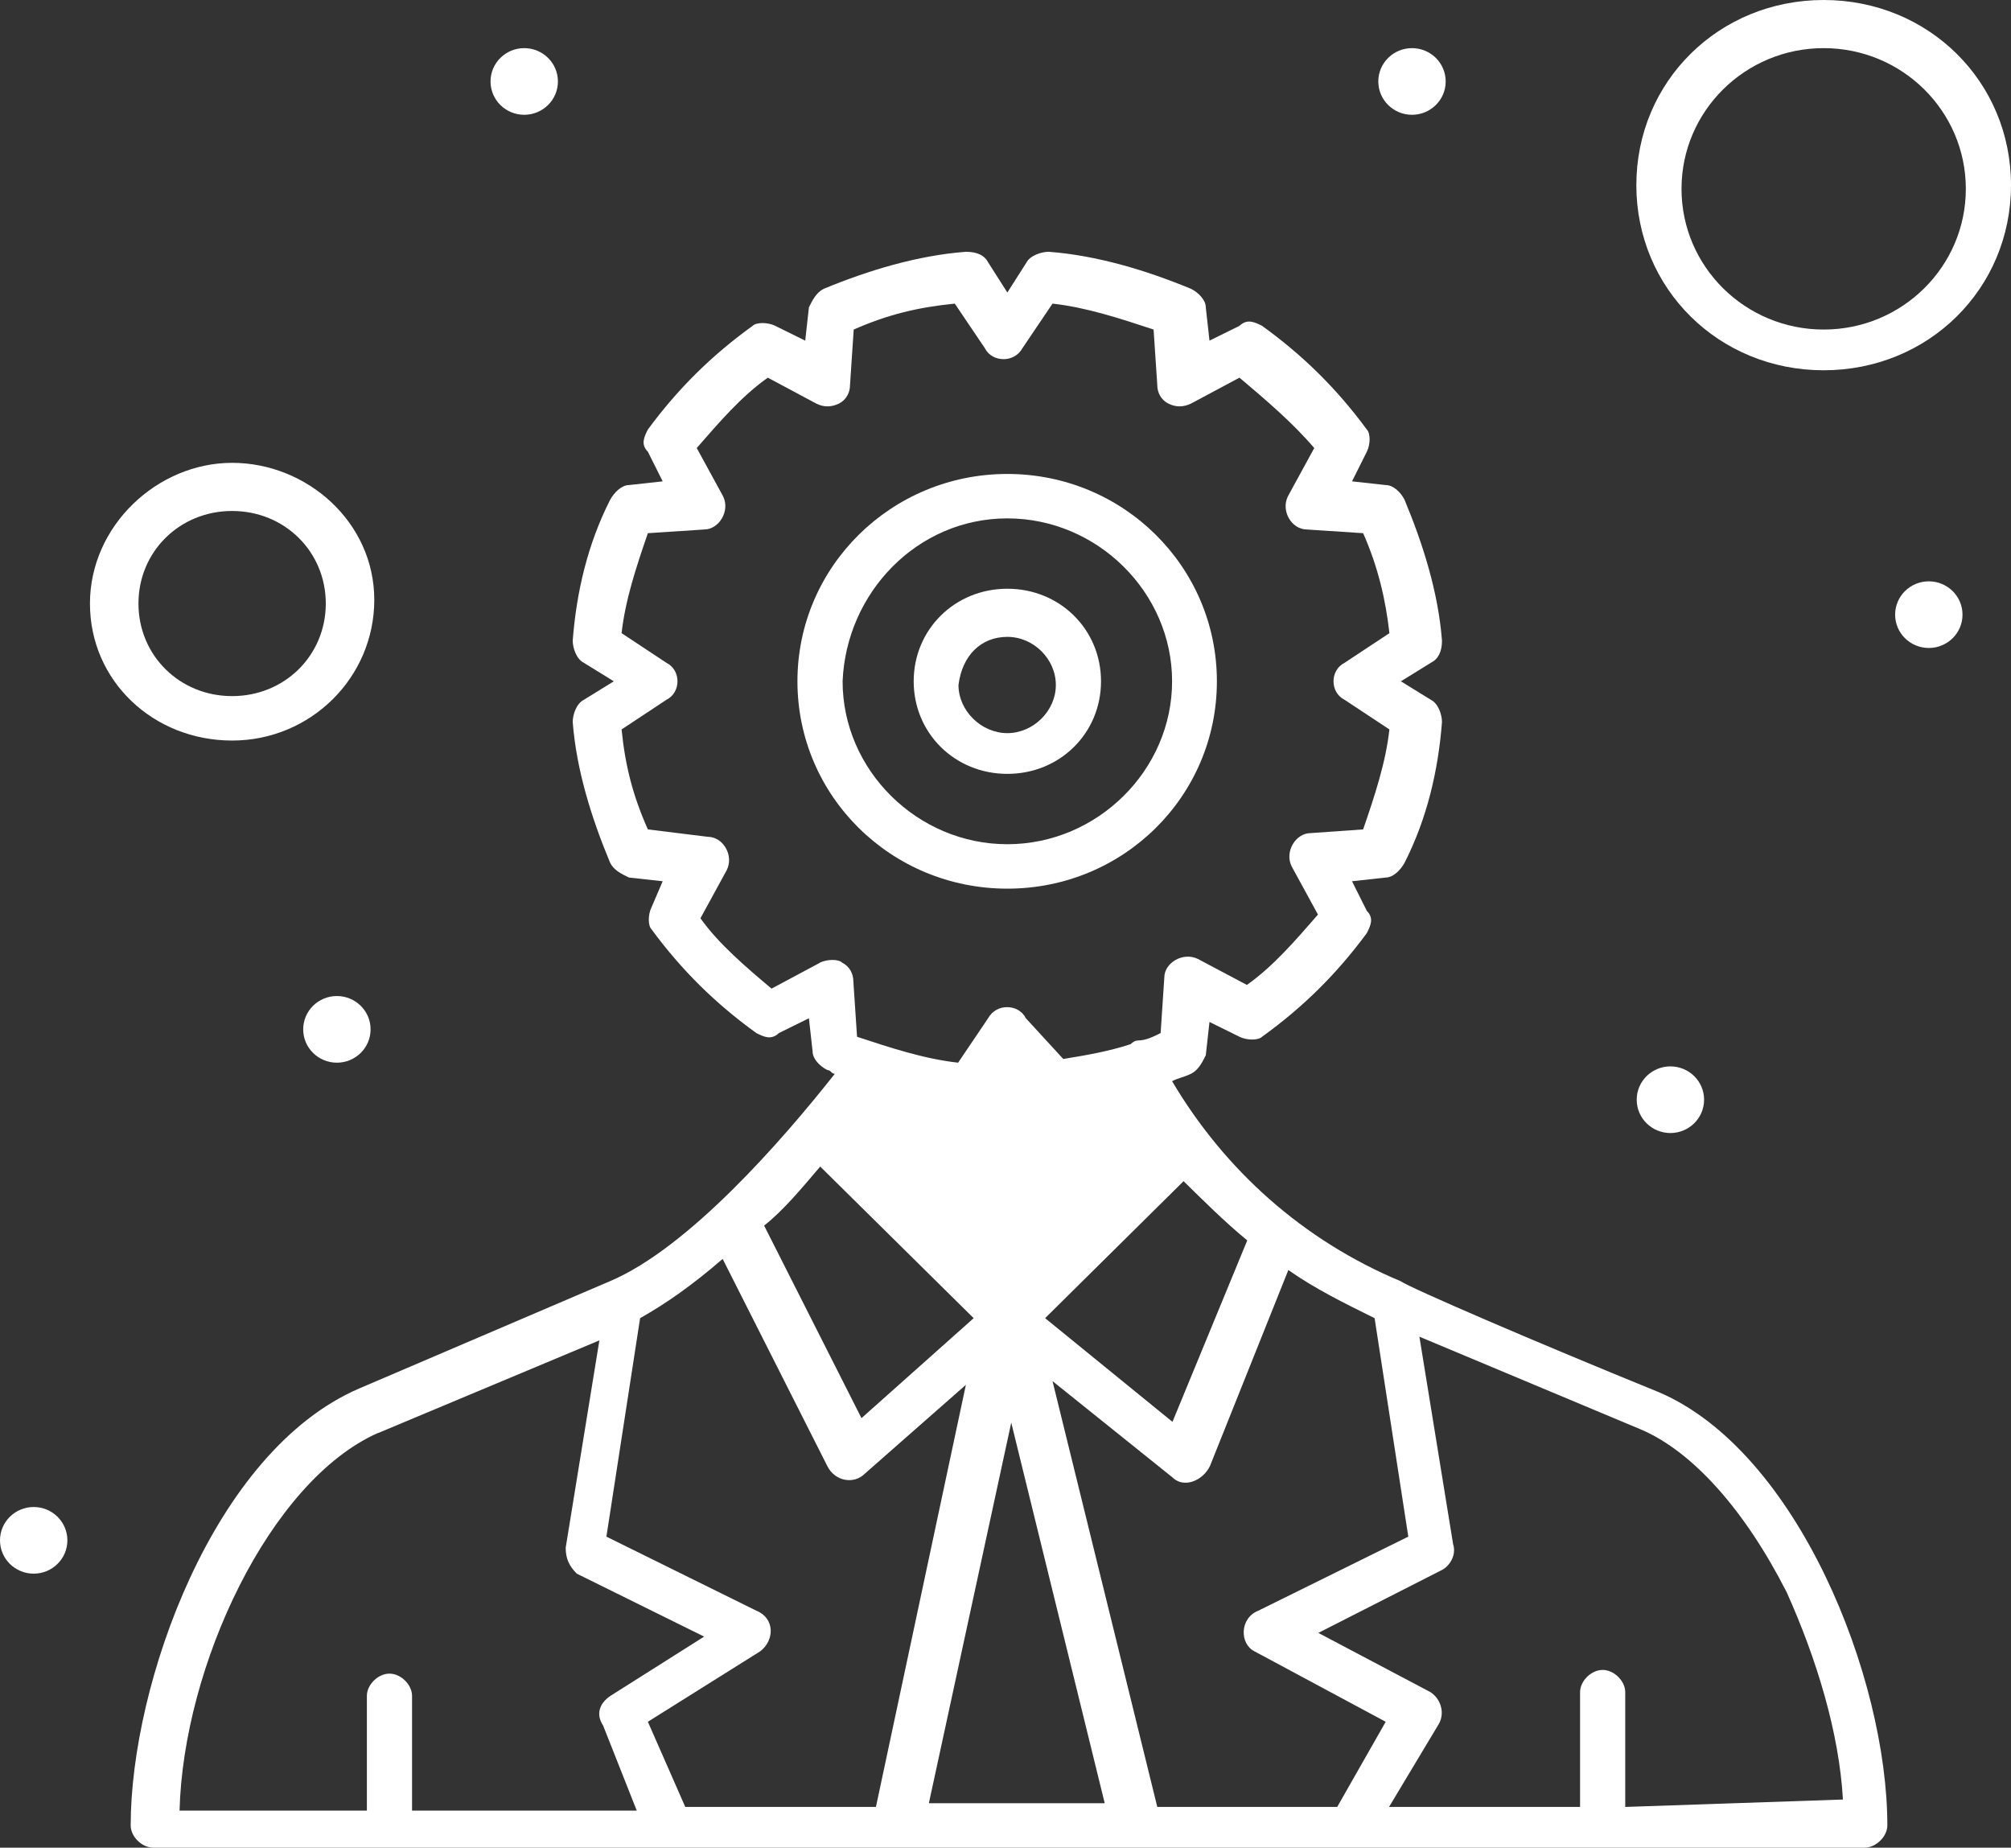 <?xml version="1.0" encoding="UTF-8"?>
<svg id="Layer_2" data-name="Layer 2" xmlns="http://www.w3.org/2000/svg" viewBox="0 0 54.32 49.9">
  <rect x="0" y="0" width="54.32" height="49.9" fill="#333333" stroke="none"/>
  <defs>
    <style>
      .cls-1 {
        fill: #fff;
      }
    </style>
  </defs>
  <g id="Layer_1-2" data-name="Layer 1">
    <g>
      <path class="cls-1" d="M22.05,30.6c.61-.7,1.11-1.4,1.42-1.8h0c.81.3,1.72.5,2.63.6l1.01-1.6,1.01,1.6c.81-.1,1.72-.3,2.43-.5.4.7.81,1.4,1.32,2l-4.75,4.7-5.06-5Z"/>
      <g>
        <path class="cls-1" d="M52.1,15.7c.5,0,.91.4.91.9s-.41.9-.91.9-.91-.4-.91-.9.41-.9.91-.9Z"/>
        <path class="cls-1" d="M45.12,28.8c.5,0,.91.4.91.9s-.41.9-.91.9-.91-.4-.91-.9.41-.9.91-.9Z"/>
        <path class="cls-1" d="M38.14,1.3c.5,0,.91.4.91.9s-.41.9-.91.9-.91-.4-.91-.9.41-.9.91-.9Z"/>
        <path class="cls-1" d="M14.16,1.3c.5,0,.91.4.91.9s-.41.9-.91.9-.91-.4-.91-.9.41-.9.91-.9Z"/>
        <path class="cls-1" d="M9.1,26.9c.5,0,.91.4.91.9s-.41.9-.91.9-.91-.4-.91-.9.41-.9.91-.9Z"/>
        <path class="cls-1" d="M.91,40.7c.5,0,.91.4.91.9s-.41.9-.91.9-.91-.4-.91-.9.41-.9.91-.9Z"/>
        <path class="cls-1" d="M44.81,37.6c-3.44-1.4-6.68-2.8-6.98-3-2.63-1.1-4.75-3-6.17-5.4.2-.1.3-.1.51-.2.2-.1.3-.3.4-.5l.1-.9.81.4c.2.1.51.1.61,0,1.11-.8,2.02-1.7,2.83-2.8.1-.2.2-.4,0-.6l-.4-.8.91-.1c.2,0,.4-.2.51-.4.61-1.2.91-2.5,1.01-3.8,0-.2-.1-.5-.3-.6l-.81-.5.81-.5c.2-.1.3-.3.3-.6-.1-1.3-.51-2.6-1.01-3.8-.1-.2-.3-.4-.51-.4l-.91-.1.4-.8c.1-.2.1-.5,0-.6-.81-1.1-1.72-2-2.83-2.8-.2-.1-.4-.2-.61,0l-.81.4-.1-.9c0-.2-.2-.4-.4-.5-1.21-.5-2.53-.9-3.84-1-.2,0-.51.1-.61.3l-.51.8-.51-.8c-.1-.2-.3-.3-.61-.3-1.31.1-2.63.5-3.84,1-.2.1-.3.3-.4.5l-.1.9-.81-.4c-.2-.1-.51-.1-.61,0-1.11.8-2.02,1.7-2.83,2.8-.1.2-.2.4,0,.6l.4.8-.91.1c-.2,0-.4.2-.51.4-.61,1.2-.91,2.5-1.01,3.8,0,.2.1.5.3.6l.81.5-.81.5c-.2.1-.3.4-.3.6.1,1.3.51,2.6,1.01,3.8.1.2.3.3.51.4l.91.1-.3.7c-.1.2-.1.5,0,.6.81,1.1,1.72,2,2.83,2.8.2.1.4.2.61,0l.81-.4.1.9c0,.2.2.4.4.5.1,0,.1.1.2.1-1.42,1.8-3.95,4.7-6.07,5.6l-6.78,2.9c-3.95,1.7-6.17,8-6.17,11.8,0,.3.3.6.61.6h46.23c.3,0,.61-.3.61-.6,0-4-2.43-10.1-6.17-11.7ZM33.89,44.6l3.54,1.9-1.31,2.3h-4.86l-2.83-11.5,3.24,2.6c.3.3.81.1,1.01-.3l2.12-5.3c.71.5,1.52.9,2.33,1.3l.91,5.9-4.05,2c-.51.2-.51.9-.1,1.1ZM18.51,48.8l-1.01-2.3,3.03-1.9c.4-.3.4-.9-.1-1.1l-4.05-2,.91-5.9c.71-.4,1.42-.9,2.23-1.6l2.83,5.6c.2.4.71.5,1.01.2l2.73-2.4-2.43,11.4h-5.16ZM22.15,31.5l4.15,4.1-3.03,2.7-2.63-5.2c.51-.4,1.01-1,1.52-1.6ZM26.2,30c.2,0,.51-.1.61-.3l.51-.8.51.8c.1.2.3.3.61.3.71-.1,1.42-.2,2.12-.4.2.4.51.8.81,1.2l-3.95,3.9-4.25-4.2c.3-.3.51-.7.81-1,.61.3,1.42.4,2.23.5ZM27.31,38.4l2.53,10.3h-4.75l2.23-10.3ZM33.69,33.5l-2.02,4.9-3.44-2.8,3.74-3.7c.51.5,1.11,1.1,1.72,1.6ZM22.15,26l-1.31.7c-.71-.6-1.42-1.2-1.92-1.9l.71-1.3c.2-.4-.1-.9-.51-.9l-1.62-.2c-.4-.9-.61-1.7-.71-2.7l1.21-.8c.2-.1.3-.3.3-.5s-.1-.4-.3-.5l-1.21-.8c.1-.9.4-1.8.71-2.7l1.52-.1c.4,0,.71-.5.51-.9l-.71-1.3c.61-.7,1.21-1.4,1.92-1.9l1.31.7c.2.1.4.1.61,0,.2-.1.3-.3.3-.5l.1-1.5c.91-.4,1.72-.6,2.73-.7l.81,1.2c.1.2.3.3.51.3h0c.2,0,.4-.1.51-.3l.81-1.2c.91.1,1.82.4,2.73.7l.1,1.5c0,.2.1.4.3.5.2.1.4.1.61,0l1.31-.7c.71.6,1.42,1.2,2.02,1.9l-.71,1.3c-.2.4.1.9.51.9l1.52.1c.4.9.61,1.8.71,2.7l-1.21.8c-.2.1-.3.3-.3.5s.1.4.3.5l1.21.8c-.1.9-.4,1.8-.71,2.7l-1.42.1c-.4,0-.71.5-.51.9l.71,1.3c-.61.7-1.21,1.4-1.92,1.9l-1.32-.7c-.4-.2-.91.1-.91.5l-.1,1.5c-.2.1-.4.2-.61.2q-.1,0-.2.1h0c-.61.2-1.21.3-1.82.4l-1.01-1.1c-.1-.2-.3-.3-.51-.3h0c-.2,0-.4.1-.51.3l-.81,1.2c-.91-.1-1.82-.4-2.73-.7l-.1-1.5c0-.2-.1-.4-.3-.5-.1-.1-.4-.1-.61,0ZM10.22,38.7l5.97-2.5-.91,5.6c0,.3.1.5.3.7l3.44,1.7-2.53,1.6c-.3.2-.4.5-.2.8l.91,2.3h-6.07v-3.1c0-.3-.3-.6-.61-.6s-.61.3-.61.6v3.1h-5.06c.1-3.9,2.43-8.9,5.36-10.2ZM43.9,48.8v-3.1c0-.3-.3-.6-.61-.6s-.61.3-.61.6v3.1h-5.16l1.32-2.2c.2-.3.1-.7-.2-.9l-3.03-1.6,3.34-1.7c.2-.1.4-.4.3-.7l-.91-5.6,5.97,2.5c1.42.6,2.83,2.2,3.95,4.4.81,1.8,1.42,3.8,1.52,5.6l-5.87.2h0Z"/>
        <path class="cls-1" d="M27.21,24c3.14,0,5.66-2.5,5.66-5.6s-2.53-5.6-5.66-5.6-5.67,2.5-5.67,5.6,2.53,5.6,5.67,5.6ZM27.21,14c2.43,0,4.45,2,4.45,4.4s-2.02,4.4-4.45,4.4-4.45-2-4.45-4.4c.1-2.4,2.02-4.4,4.45-4.4Z"/>
        <path class="cls-1" d="M27.21,20.9c1.42,0,2.53-1.1,2.53-2.5s-1.11-2.5-2.53-2.5-2.53,1.1-2.53,2.5,1.11,2.5,2.53,2.5ZM27.21,17.2c.71,0,1.31.6,1.31,1.3s-.61,1.3-1.31,1.3-1.32-.6-1.32-1.3c.1-.8.61-1.3,1.32-1.3Z"/>
        <path class="cls-1" d="M49.26,10c2.83,0,5.06-2.2,5.06-5s-2.23-5-5.06-5-5.06,2.2-5.06,5,2.23,5,5.06,5ZM49.26,1.3c2.12,0,3.84,1.7,3.84,3.8s-1.72,3.8-3.84,3.8-3.84-1.7-3.84-3.8,1.72-3.8,3.84-3.8Z"/>
        <path class="cls-1" d="M6.27,20c2.12,0,3.84-1.7,3.84-3.8s-1.82-3.7-3.84-3.7-3.84,1.7-3.84,3.8,1.72,3.7,3.84,3.7ZM6.27,13.8c1.42,0,2.53,1.1,2.53,2.5s-1.11,2.5-2.53,2.5-2.53-1.1-2.53-2.5,1.11-2.5,2.53-2.5Z"/>
      </g>
    </g>
  </g>
</svg>